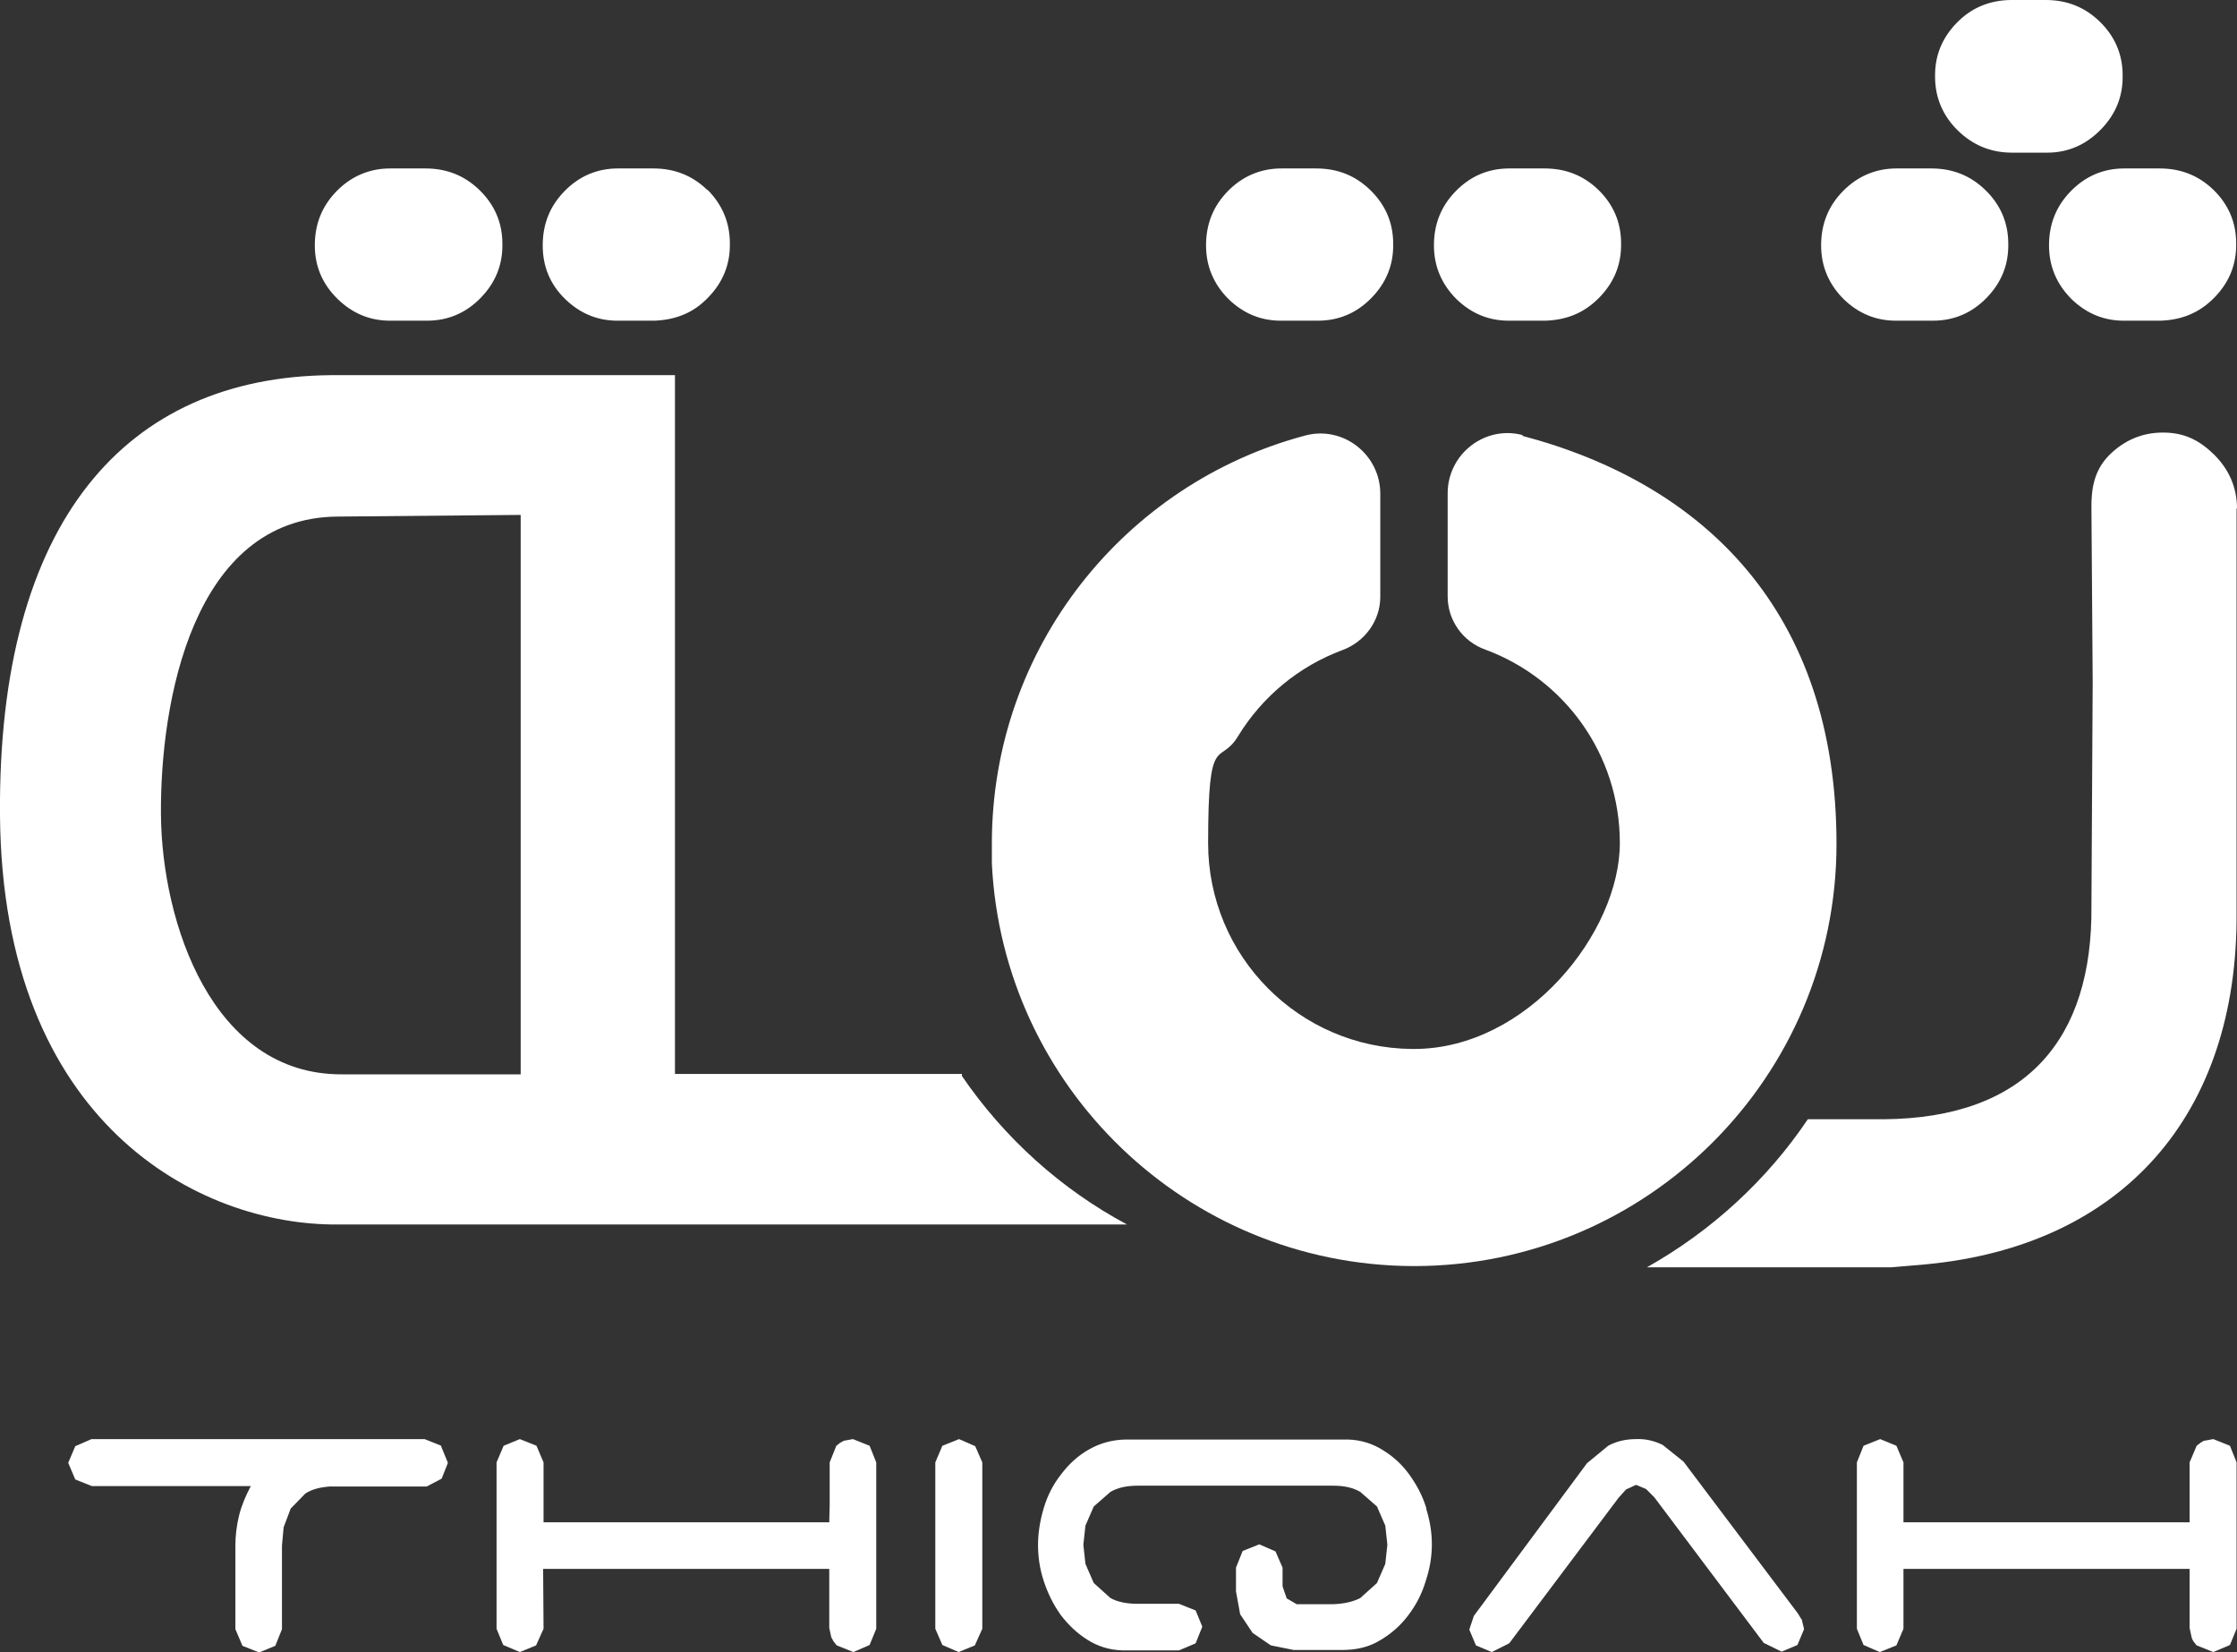 <?xml version="1.0" encoding="UTF-8"?>
<svg id="Layer_1" xmlns="http://www.w3.org/2000/svg" version="1.1" viewBox="0 0 537.9 397.2">
  <rect x="0" y="0" width="537.9" height="397.2" fill="#333333" stroke="none"/>
  <!-- Generator: Adobe Illustrator 29.0.0, SVG Export Plug-In . SVG Version: 2.1.0 Build 186)  -->
  <defs>
    <style>
      .st0 {
        fill: #fff;
        fill-rule: evenodd;
      }
    </style>
  </defs>
  <g id="desktop-">
    <g id="My-account--_x28_1_x29_">
      <g id="footer-">
        <g id="Group-2">
          <g id="Group-36">
            <polygon id="Fill-1" class="st0" points="226.6 347.6 224.9 351.6 224.9 391.6 226.6 395.5 230.5 397.2 234.4 395.6 236.2 391.6 236.2 351.6 234.5 347.7 230.6 346 226.6 347.6"/>
            <g id="Group-35">
              <path id="Fill-2" class="st0" d="M106.1,347.6l-4-1.6H22l-3.9,1.7-1.7,4,1.7,4,4,1.6h38.2c-1.2,2.3-2.2,4.6-2.8,7s-.9,4.9-.9,7.3v20.1l1.7,4,4,1.6,3.9-1.6,1.6-4v-20.1l.4-4.4,1.7-4.5,3.5-3.6c1.5-1,3.4-1.5,5.8-1.7h23.4l3.6-1.9,1.5-3.8-1.6-3.9v-.2Z"/>
              <path id="Fill-4" class="st0" d="M343,362.7c-.9-3-2.3-5.6-4-8s-3.8-4.4-6.4-6c-2.5-1.6-5.3-2.5-8.5-2.6h-53.1c-3.3,0-6.3.8-9,2.3s-4.9,3.5-6.8,6c-1.9,2.4-3.3,5.1-4.2,8.1s-1.4,6-1.4,8.9.4,5.8,1.4,8.8,2.3,5.6,4,8c1.8,2.4,3.9,4.4,6.4,6s5.3,2.5,8.5,2.6h13.6l4-1.7,1.6-4-1.6-3.9-4-1.6h-10c-2.7,0-4.9-.5-6.5-1.4l-4-3.6-2-4.6-.5-4.6.5-4.6,2-4.6,4-3.5c1.7-1,3.8-1.5,6.6-1.5h47c2.7,0,4.8.5,6.5,1.5l4,3.5,2,4.6.5,4.6-.5,4.6-2,4.6-4,3.6c-1.7.9-3.9,1.4-6.6,1.5h-8.7l-2.4-1.4-1-2.9v-4.5l-1.7-3.9-3.9-1.7-4,1.6-1.6,4v5.7l1,5.5,3,4.5,4.4,3,5.5,1.1h11.7c3.3,0,6.4-.7,9-2.3,2.6-1.5,4.9-3.5,6.8-6s3.3-5.2,4.2-8.2c1-3,1.5-5.9,1.5-8.9s-.5-5.8-1.4-8.7"/>
              <g id="Group-8">
                <path id="Fill-6" class="st0" d="M433.4,389.7l-1.1-1.8-27.5-36.5-5-4c-2-1-4.2-1.5-6.4-1.4-2.4,0-4.7.5-6.7,1.6l-5.1,4.2-27.2,36.7-1.1,3.3,1.6,3.8,3.8,1.6,4.2-2.1,26.3-35,1.8-2,2.4-1.1,2.4,1,2,2,26.3,35,4.3,2.1,3.8-1.6,1.6-3.8-.5-2.1h.1Z"/>
              </g>
              <polygon id="Fill-9" class="st0" points="537.8 351.6 536.2 347.6 532.2 346 530 346.4 529.9 346.4 529.1 346.9 528.2 347.6 526.5 351.6 526.5 361.8 526.5 366 491.9 366 457.7 366 457.7 351.6 456 347.6 452.1 346 448.1 347.6 446.5 351.6 446.5 391.6 448.1 395.5 452 397.2 456 395.6 457.7 391.6 457.7 377.2 492.1 377.2 526.5 377.2 526.5 391.4 527 393.7 527.1 394 527.4 394.6 528.2 395.6 532.2 397.2 536.2 395.5 537.8 391.6 537.8 353.6 537.8 351.6"/>
              <polygon id="Fill-11" class="st0" points="210.7 351.6 209.1 347.6 205.1 346 202.9 346.4 202.9 346.4 202 346.9 201.1 347.6 199.5 351.6 199.5 361.8 199.4 366 164.9 366 130.7 366 130.7 351.6 129 347.6 125 346 121.1 347.6 119.4 351.6 119.4 391.6 121 395.5 125 397.2 128.9 395.6 130.7 391.6 130.6 377.2 165 377.2 199.4 377.2 199.4 391.4 199.9 393.7 200.1 394 200.4 394.6 201.2 395.6 205.2 397.2 209.1 395.5 210.7 391.6 210.7 353.6 210.7 351.6"/>
              <path id="Fill-13" class="st0" d="M366.1,104.6c-9.1-2.4-18,4.6-18,14v24.8c0,5.8,3.7,10.9,9.1,12.8,18.9,7,32.3,25.1,32.3,46.5s-22.2,49.5-49.5,49.5h-.4c-27.2-.2-49.1-22.3-49.1-49.5s2.7-18.3,7.2-25.7c5.8-9.5,14.6-16.8,25.1-20.7,5.4-2,9.1-7.1,9.1-12.8v-24.8c0-9.4-8.9-16.4-18-14-43.4,11.5-75.4,51-75.4,98.1v4.8c2.6,53.7,46.8,96.5,101.1,96.8h.4c56.1,0,101.6-45.5,101.6-101.5s-32-86.6-75.5-98.1"/>
              <path id="Fill-15" class="st0" d="M464.5,40.5h-8.5c-5,0-9.4,1.9-12.9,5.5s-5.2,7.9-5.2,13,1.9,9.4,5.4,12.9c3.6,3.5,7.9,5.3,13,5.2h8.5c5.1,0,9.4-1.9,12.9-5.5s5.3-7.9,5.2-13c0-5.1-1.9-9.4-5.5-12.9s-7.9-5.2-13-5.2"/>
              <path id="Fill-17" class="st0" d="M532.3,45.7c-3.6-3.5-7.9-5.2-13-5.2h-8.5c-5.1,0-9.4,1.9-12.9,5.5s-5.2,7.9-5.2,13,1.9,9.4,5.4,12.9c3.6,3.5,7.9,5.3,13,5.2h8.5c5.1-.2,9.3-1.9,12.9-5.6,3.5-3.6,5.3-7.9,5.2-13,0-5.1-1.9-9.4-5.5-12.9"/>
              <g id="Group-21">
                <path id="Fill-19" class="st0" d="M231.3,258.7v-.5h-69V90.2h-82.7C30.4,90.6-.6,125.2,0,196.1c.6,73.9,47.8,98.6,81.3,98.3h189.7c-15.9-8.5-29.5-20.8-39.7-35.7h0ZM82.3,258.3c-31.3.2-43.4-36.5-43.6-62.5-.2-26.9,7.6-71.3,42.4-71.6l44.1-.4v134.5c0,0-42.9,0-42.9,0Z"/>
              </g>
              <path id="Fill-22" class="st0" d="M537.9,122.3c0-5.1-1.9-9.4-5.5-13-3.6-3.5-7.2-5.3-12.3-5.3s-9.4,1.9-13,5.5c-3.5,3.6-4.3,7.9-4.2,13l.3,41.4-.3,53.9c.3,32.1-15.7,51-49.9,51.3h-18.3c-9.8,14.6-23.2,26.9-38.7,35.6h58.6l8.3-.7c47.3-4.4,75.3-35.8,74.9-84.8v-97h0Z"/>
              <g id="Group-26">
                <path id="Fill-24" class="st0" d="M504.9,5.2C501.3,1.7,497,0,491.9,0h-8.5c-5.1.1-9.4,1.9-12.9,5.5-3.5,3.6-5.3,7.9-5.2,13,0,5,1.9,9.4,5.5,12.9,3.6,3.5,7.9,5.3,13,5.3h8.5c5.1,0,9.4-2,12.9-5.6s5.3-7.9,5.2-13c0-5.1-1.9-9.4-5.5-12.9"/>
              </g>
              <path id="Fill-27" class="st0" d="M316.6,40.5h-8.5c-5,0-9.4,1.9-12.9,5.5s-5.2,7.9-5.2,13,1.9,9.4,5.4,12.9c3.6,3.5,7.9,5.3,13,5.2h8.5c5.1,0,9.4-1.9,12.9-5.5s5.3-7.9,5.2-13c0-5.1-1.9-9.4-5.5-12.9s-7.9-5.2-13-5.2"/>
              <path id="Fill-29" class="st0" d="M384.4,45.7c-3.6-3.5-7.9-5.2-13-5.2h-8.5c-5.1,0-9.4,1.9-12.9,5.5s-5.2,7.9-5.2,13,1.9,9.4,5.4,12.9c3.6,3.5,7.9,5.3,13,5.2h8.5c5.1-.2,9.3-1.9,12.9-5.6,3.5-3.6,5.3-7.9,5.2-13,0-5.1-1.9-9.4-5.5-12.9"/>
              <path id="Fill-31" class="st0" d="M102.3,40.5h-8.5c-5,0-9.4,1.9-12.9,5.5s-5.2,7.9-5.2,13,1.9,9.4,5.5,12.9,7.9,5.3,13,5.2h8.5c5.1,0,9.4-1.9,12.9-5.5s5.3-7.9,5.2-13c0-5.1-1.9-9.4-5.5-12.9s-7.9-5.2-13-5.2"/>
              <path id="Fill-33" class="st0" d="M170.1,45.7c-3.6-3.5-7.9-5.2-13-5.2h-8.5c-5.1,0-9.4,1.9-12.9,5.5s-5.2,7.9-5.2,13,1.8,9.4,5.4,12.9c3.6,3.5,7.9,5.3,13,5.2h8.5c5.1-.2,9.4-1.9,12.9-5.6,3.5-3.6,5.3-7.9,5.2-13,0-5.1-1.9-9.4-5.4-12.9"/>
            </g>
          </g>
        </g>
      </g>
    </g>
  </g>
</svg>